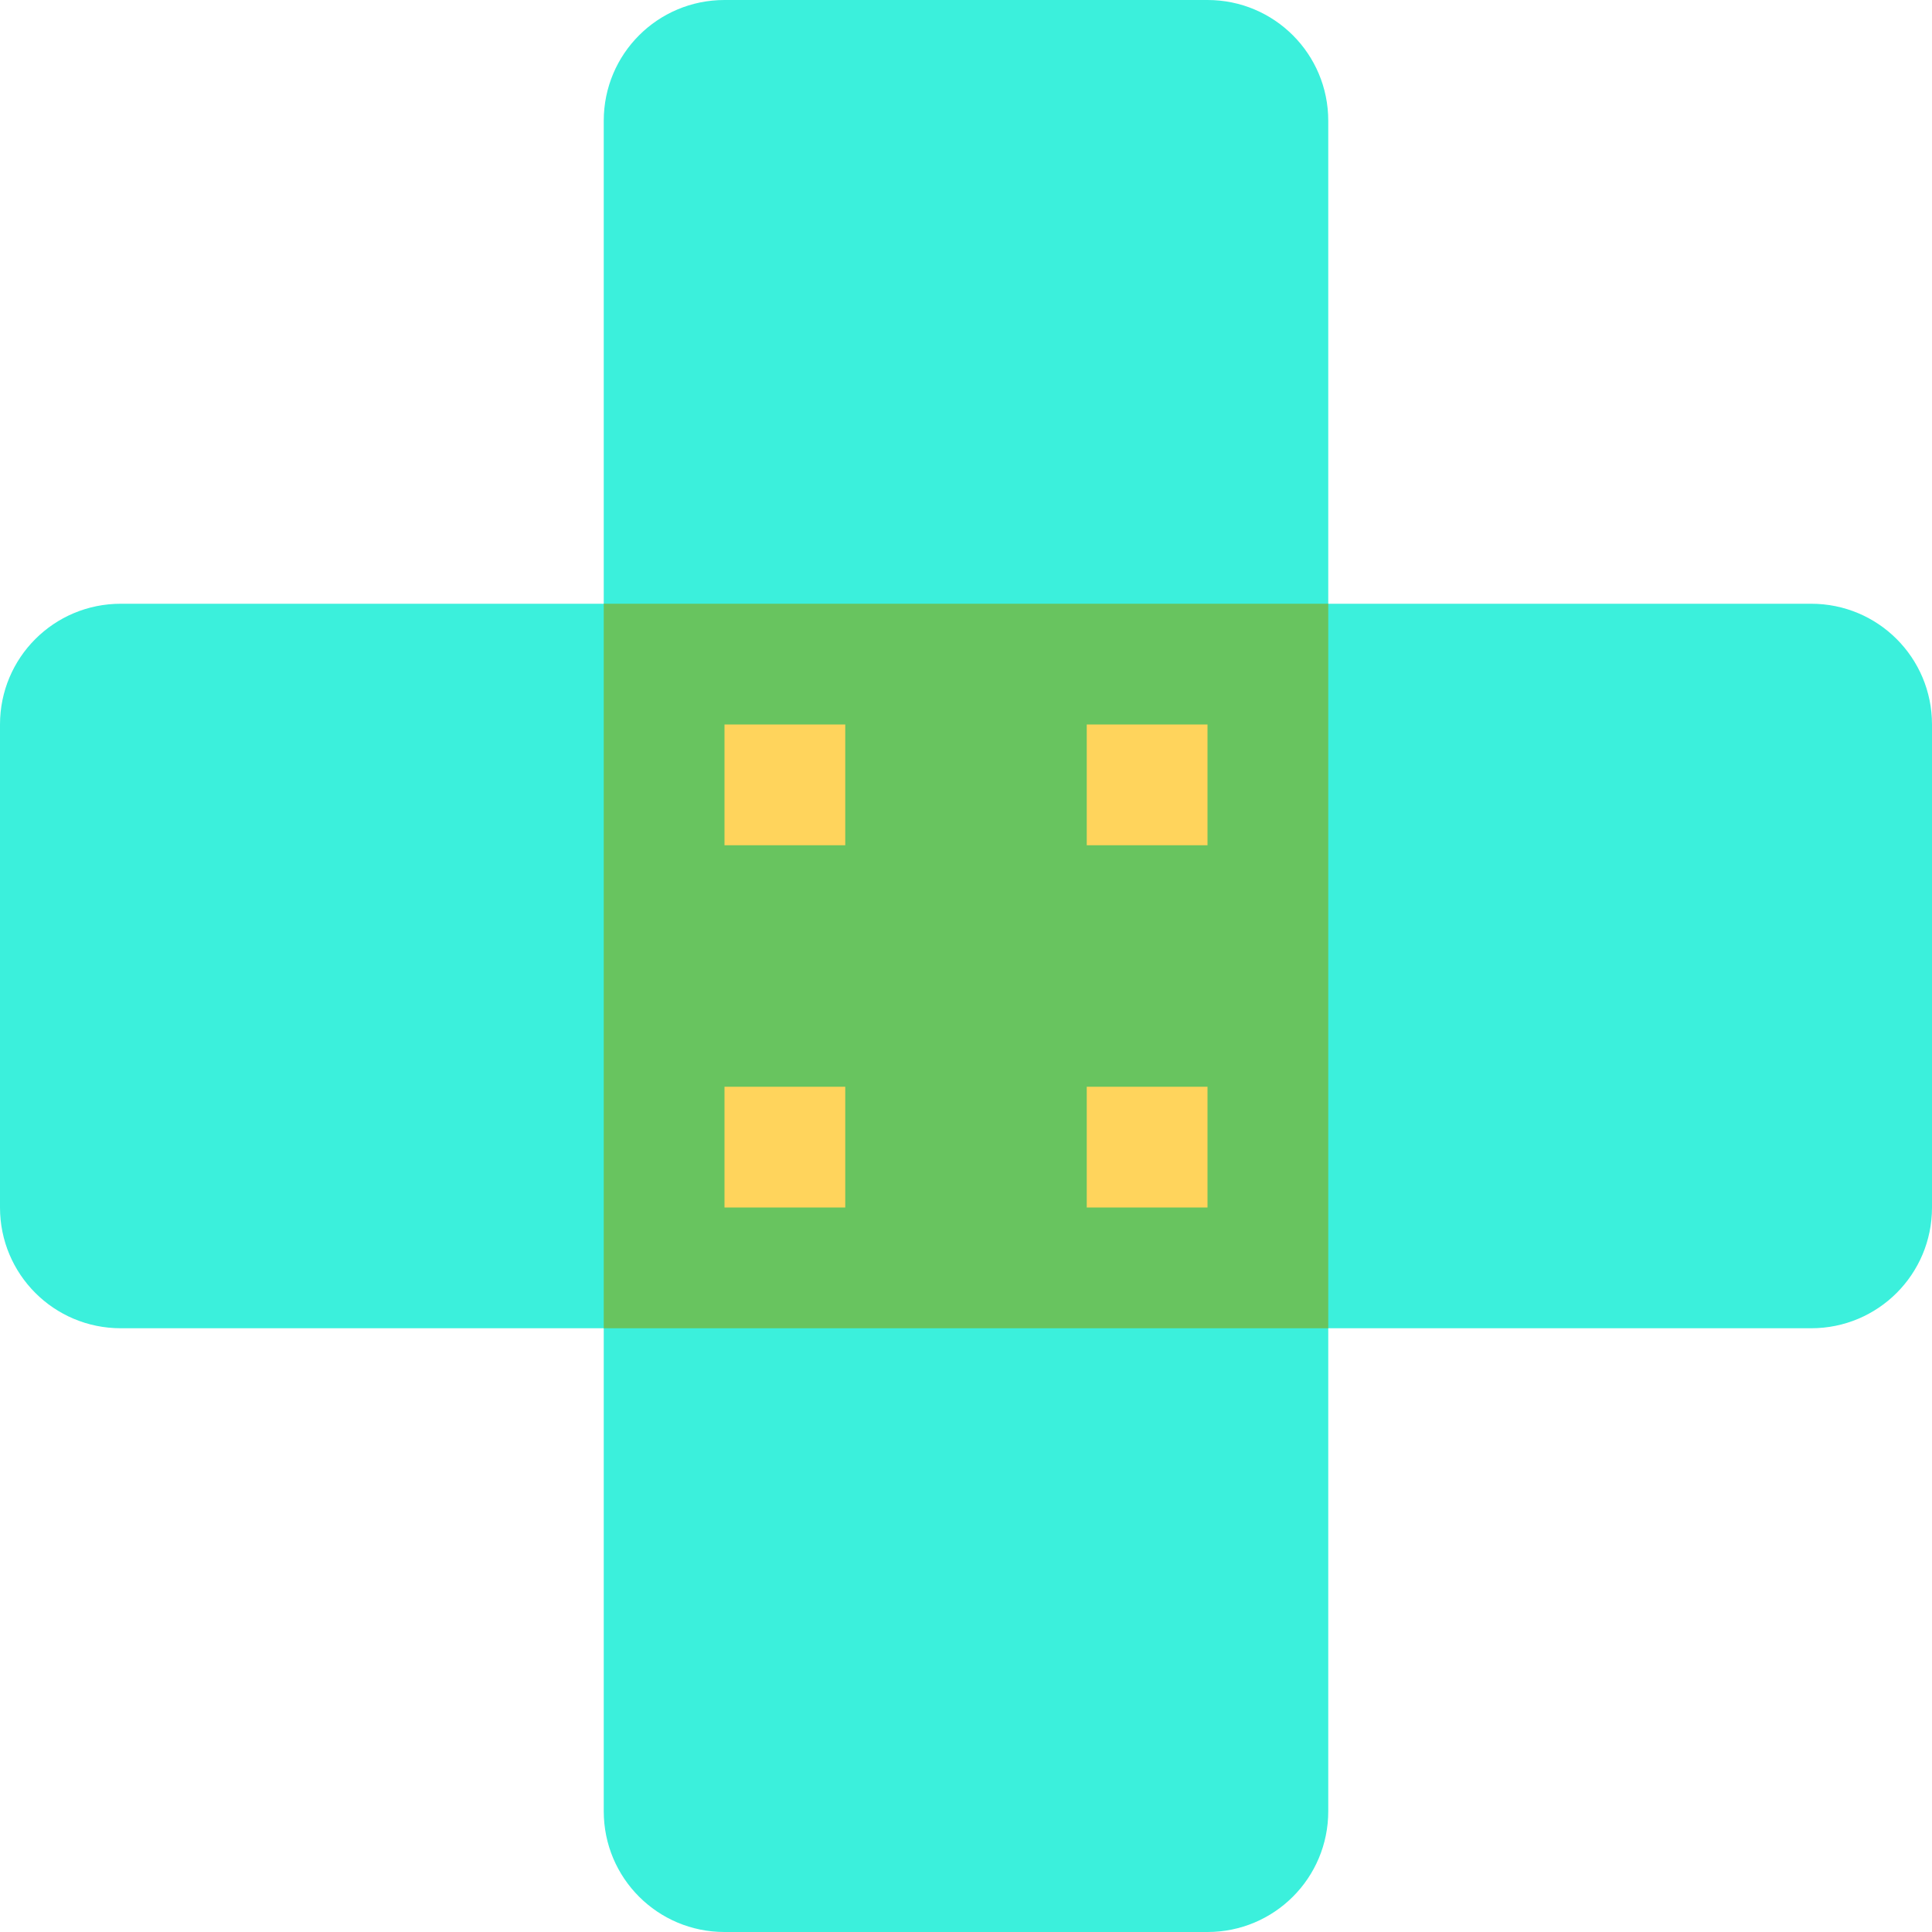 <svg width="36" height="36" viewBox="0 0 36 36" fill="none" xmlns="http://www.w3.org/2000/svg">
<rect width="36" height="36" fill="white"/>
<path d="M36 13.5V22.5C36 23.744 34.995 24.75 33.75 24.75H2.25C1.005 24.75 0 23.744 0 22.5V13.5C0 12.255 1.005 11.25 2.25 11.25H33.75C34.995 11.25 36 12.255 36 13.5Z" fill="#3BF0DC"/>
<path d="M22.5 36H13.5C12.255 36 11.25 34.995 11.25 33.75V2.25C11.25 1.005 12.255 0 13.5 0H22.5C23.744 0 24.75 1.005 24.75 2.25V33.75C24.75 34.995 23.744 36 22.5 36Z" fill="#3BF0DC"/>
<path d="M11.25 11.25H24.75V24.75H11.25V11.25Z" fill="#68C45F"/>
<path d="M13.5 22.5V20.25H15.75V22.5H13.5Z" fill="#FFD45C"/>
<path d="M13.5 15.75V13.5H15.75V15.75H13.5Z" fill="#FFD45C"/>
<path d="M20.25 22.5V20.25H22.5V22.5H20.25Z" fill="#FFD45C"/>
<path d="M20.25 15.75V13.5H22.5V15.75H20.25Z" fill="#FFD45C"/>
</svg>
